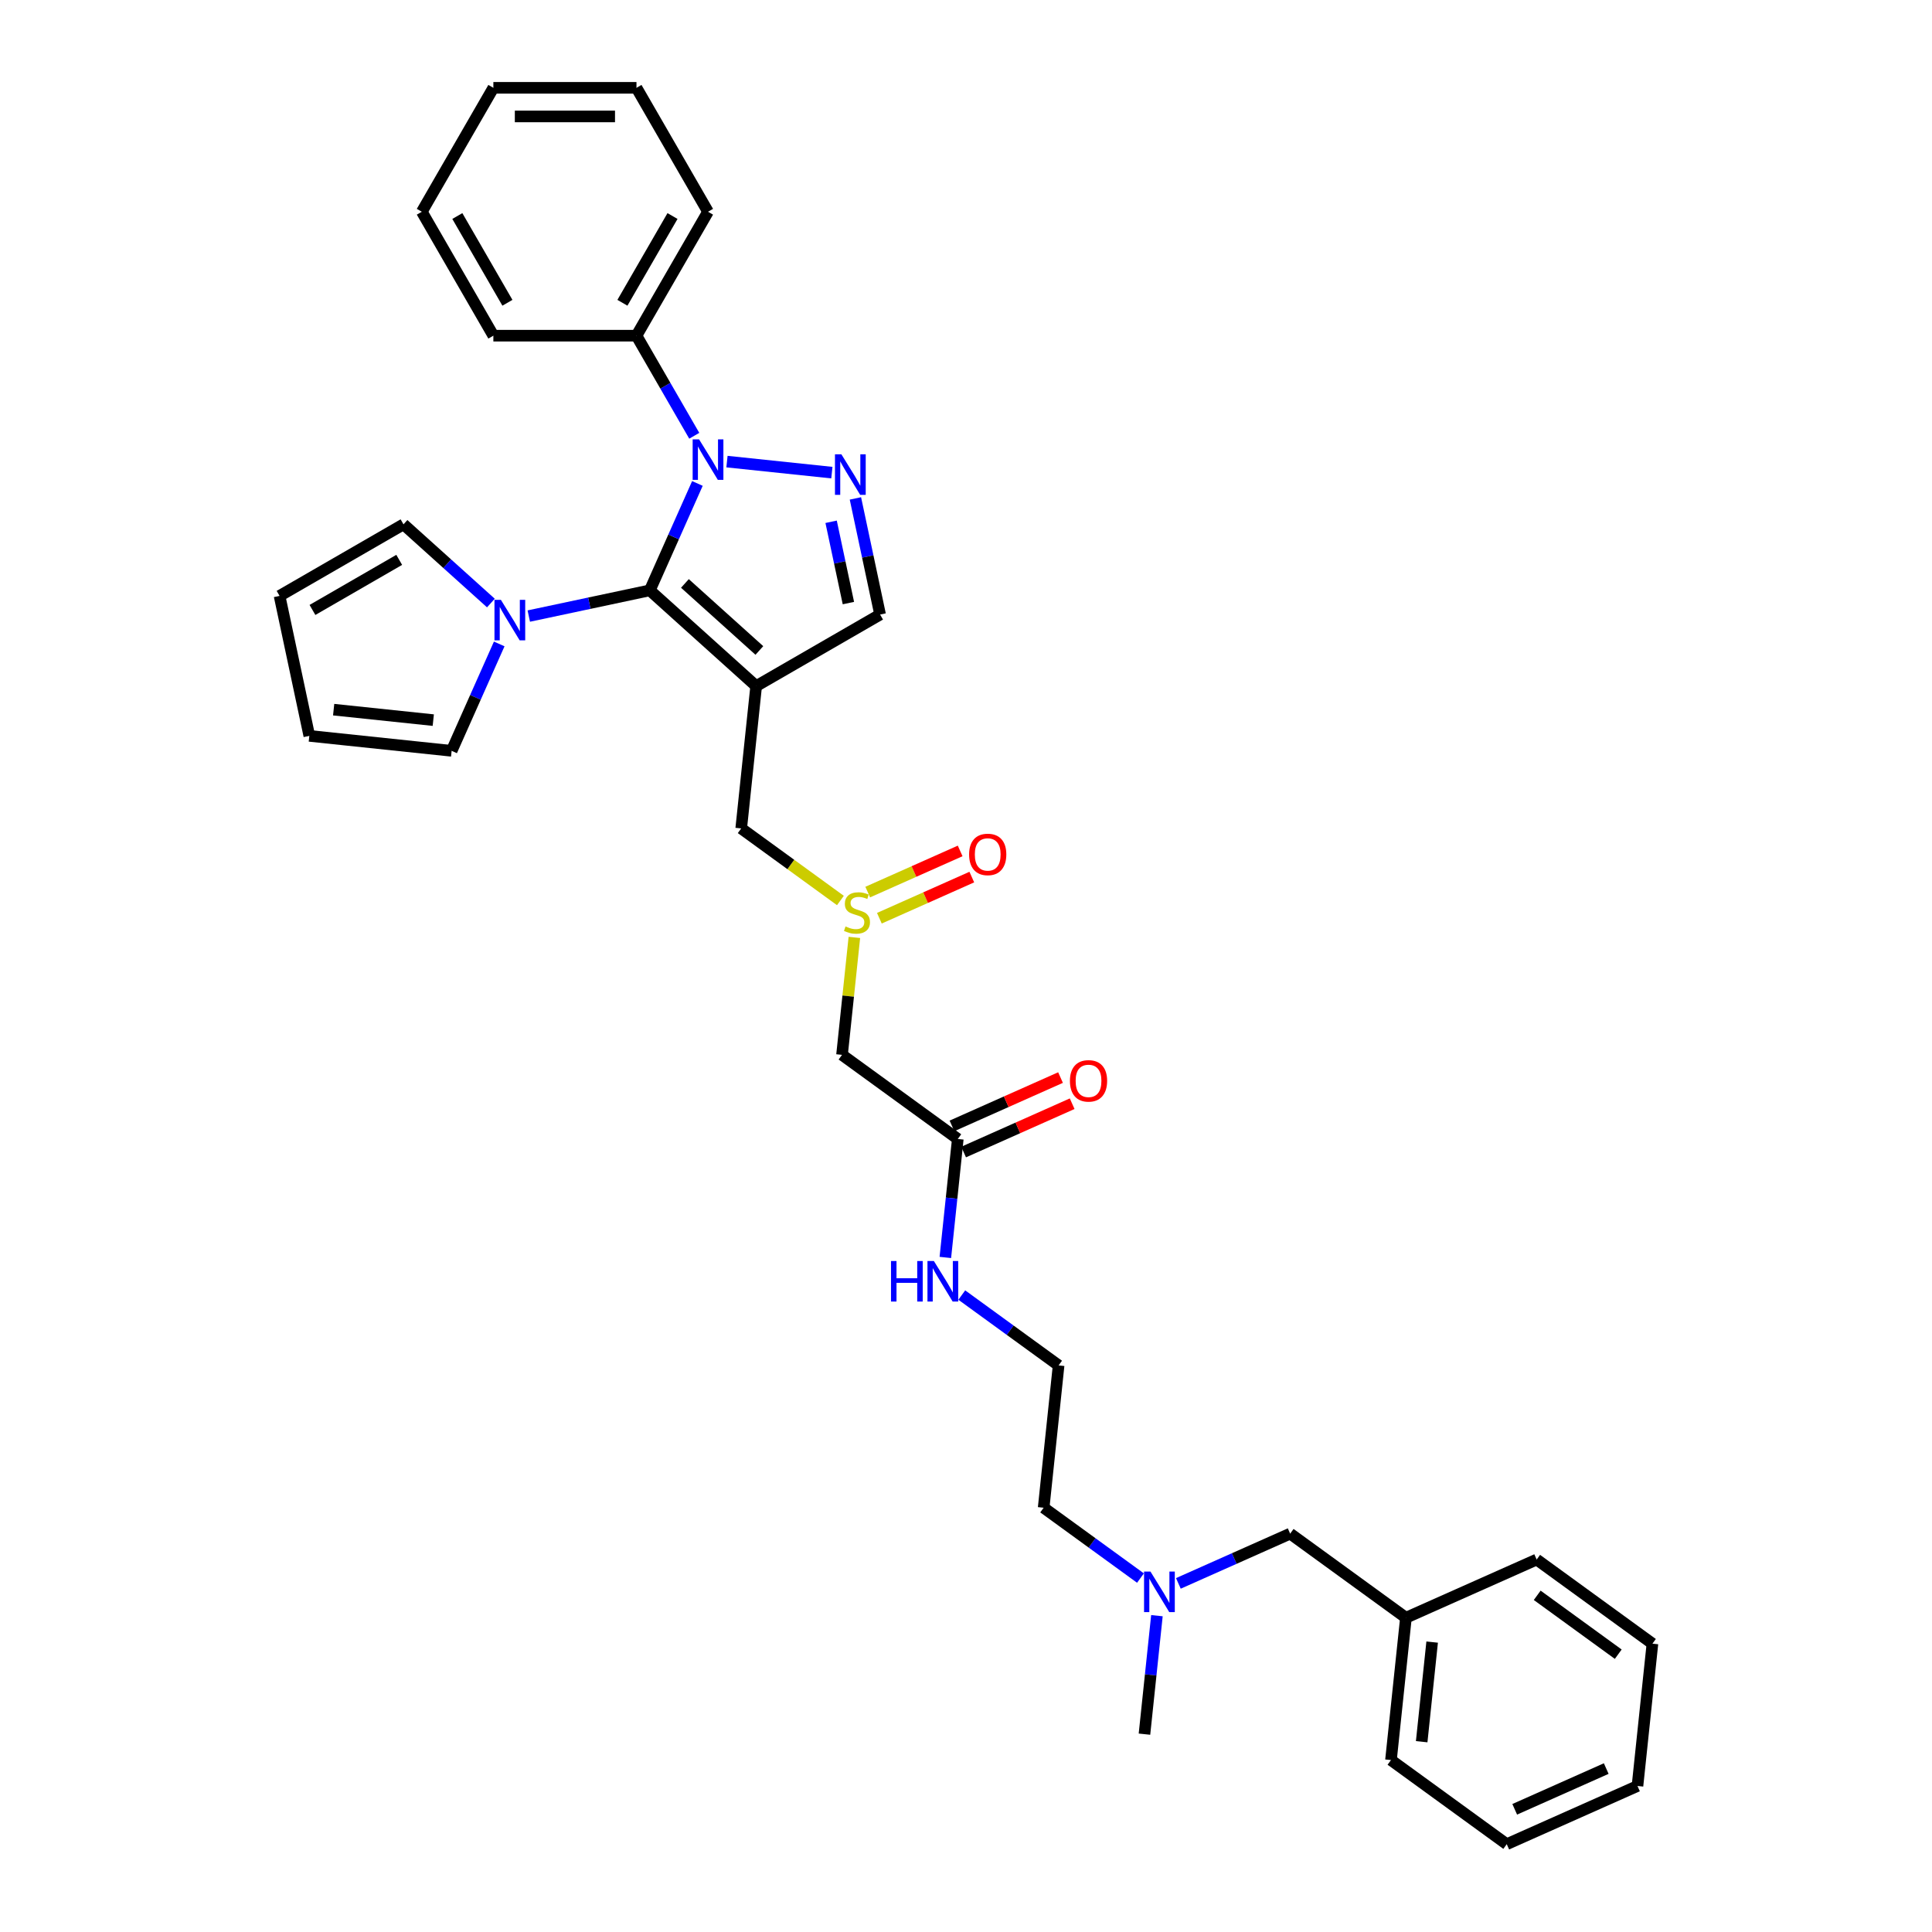 <?xml version='1.0' encoding='iso-8859-1'?>
<svg version='1.1' baseProfile='full'
              xmlns='http://www.w3.org/2000/svg'
                      xmlns:rdkit='http://www.rdkit.org/xml'
                      xmlns:xlink='http://www.w3.org/1999/xlink'
                  xml:space='preserve'
width='1000px' height='1000px' viewBox='0 0 1000 1000'>
<!-- END OF HEADER -->
<rect style='opacity:1.0;fill:#FFFFFF;stroke:none' width='1000' height='1000' x='0' y='0'> </rect>
<path class='bond-0' d='M 336.345,305.562 L 391.39,355.125' style='fill:none;fill-rule:evenodd;stroke:#000000;stroke-width:6px;stroke-linecap:butt;stroke-linejoin:miter;stroke-opacity:1' />
<path class='bond-0' d='M 354.514,301.987 L 393.046,336.681' style='fill:none;fill-rule:evenodd;stroke:#000000;stroke-width:6px;stroke-linecap:butt;stroke-linejoin:miter;stroke-opacity:1' />
<path class='bond-1' d='M 336.345,305.562 L 348.661,277.898' style='fill:none;fill-rule:evenodd;stroke:#000000;stroke-width:6px;stroke-linecap:butt;stroke-linejoin:miter;stroke-opacity:1' />
<path class='bond-1' d='M 348.661,277.898 L 360.978,250.235' style='fill:none;fill-rule:evenodd;stroke:#0000FF;stroke-width:6px;stroke-linecap:butt;stroke-linejoin:miter;stroke-opacity:1' />
<path class='bond-3' d='M 336.345,305.562 L 305.023,312.22' style='fill:none;fill-rule:evenodd;stroke:#000000;stroke-width:6px;stroke-linecap:butt;stroke-linejoin:miter;stroke-opacity:1' />
<path class='bond-3' d='M 305.023,312.22 L 273.7,318.877' style='fill:none;fill-rule:evenodd;stroke:#0000FF;stroke-width:6px;stroke-linecap:butt;stroke-linejoin:miter;stroke-opacity:1' />
<path class='bond-4' d='M 391.39,355.125 L 455.537,318.089' style='fill:none;fill-rule:evenodd;stroke:#000000;stroke-width:6px;stroke-linecap:butt;stroke-linejoin:miter;stroke-opacity:1' />
<path class='bond-6' d='M 391.39,355.125 L 383.648,428.789' style='fill:none;fill-rule:evenodd;stroke:#000000;stroke-width:6px;stroke-linecap:butt;stroke-linejoin:miter;stroke-opacity:1' />
<path class='bond-2' d='M 376.279,238.926 L 430.576,244.633' style='fill:none;fill-rule:evenodd;stroke:#0000FF;stroke-width:6px;stroke-linecap:butt;stroke-linejoin:miter;stroke-opacity:1' />
<path class='bond-9' d='M 359.348,225.555 L 344.392,199.652' style='fill:none;fill-rule:evenodd;stroke:#0000FF;stroke-width:6px;stroke-linecap:butt;stroke-linejoin:miter;stroke-opacity:1' />
<path class='bond-9' d='M 344.392,199.652 L 329.437,173.748' style='fill:none;fill-rule:evenodd;stroke:#000000;stroke-width:6px;stroke-linecap:butt;stroke-linejoin:miter;stroke-opacity:1' />
<path class='bond-33' d='M 442.76,257.978 L 449.148,288.033' style='fill:none;fill-rule:evenodd;stroke:#0000FF;stroke-width:6px;stroke-linecap:butt;stroke-linejoin:miter;stroke-opacity:1' />
<path class='bond-33' d='M 449.148,288.033 L 455.537,318.089' style='fill:none;fill-rule:evenodd;stroke:#000000;stroke-width:6px;stroke-linecap:butt;stroke-linejoin:miter;stroke-opacity:1' />
<path class='bond-33' d='M 430.186,270.074 L 434.658,291.114' style='fill:none;fill-rule:evenodd;stroke:#0000FF;stroke-width:6px;stroke-linecap:butt;stroke-linejoin:miter;stroke-opacity:1' />
<path class='bond-33' d='M 434.658,291.114 L 439.13,312.153' style='fill:none;fill-rule:evenodd;stroke:#000000;stroke-width:6px;stroke-linecap:butt;stroke-linejoin:miter;stroke-opacity:1' />
<path class='bond-10' d='M 258.399,333.302 L 246.082,360.965' style='fill:none;fill-rule:evenodd;stroke:#0000FF;stroke-width:6px;stroke-linecap:butt;stroke-linejoin:miter;stroke-opacity:1' />
<path class='bond-10' d='M 246.082,360.965 L 233.766,388.629' style='fill:none;fill-rule:evenodd;stroke:#000000;stroke-width:6px;stroke-linecap:butt;stroke-linejoin:miter;stroke-opacity:1' />
<path class='bond-11' d='M 254.086,312.132 L 231.467,291.765' style='fill:none;fill-rule:evenodd;stroke:#0000FF;stroke-width:6px;stroke-linecap:butt;stroke-linejoin:miter;stroke-opacity:1' />
<path class='bond-11' d='M 231.467,291.765 L 208.848,271.399' style='fill:none;fill-rule:evenodd;stroke:#000000;stroke-width:6px;stroke-linecap:butt;stroke-linejoin:miter;stroke-opacity:1' />
<path class='bond-5' d='M 434.994,466.095 L 409.321,447.442' style='fill:none;fill-rule:evenodd;stroke:#CCCC00;stroke-width:6px;stroke-linecap:butt;stroke-linejoin:miter;stroke-opacity:1' />
<path class='bond-5' d='M 409.321,447.442 L 383.648,428.789' style='fill:none;fill-rule:evenodd;stroke:#000000;stroke-width:6px;stroke-linecap:butt;stroke-linejoin:miter;stroke-opacity:1' />
<path class='bond-7' d='M 442.219,485.2 L 439.024,515.596' style='fill:none;fill-rule:evenodd;stroke:#CCCC00;stroke-width:6px;stroke-linecap:butt;stroke-linejoin:miter;stroke-opacity:1' />
<path class='bond-7' d='M 439.024,515.596 L 435.829,545.991' style='fill:none;fill-rule:evenodd;stroke:#000000;stroke-width:6px;stroke-linecap:butt;stroke-linejoin:miter;stroke-opacity:1' />
<path class='bond-12' d='M 455.162,475.274 L 479.083,464.624' style='fill:none;fill-rule:evenodd;stroke:#CCCC00;stroke-width:6px;stroke-linecap:butt;stroke-linejoin:miter;stroke-opacity:1' />
<path class='bond-12' d='M 479.083,464.624 L 503.005,453.973' style='fill:none;fill-rule:evenodd;stroke:#FF0000;stroke-width:6px;stroke-linecap:butt;stroke-linejoin:miter;stroke-opacity:1' />
<path class='bond-12' d='M 449.136,461.741 L 473.058,451.091' style='fill:none;fill-rule:evenodd;stroke:#CCCC00;stroke-width:6px;stroke-linecap:butt;stroke-linejoin:miter;stroke-opacity:1' />
<path class='bond-12' d='M 473.058,451.091 L 496.979,440.44' style='fill:none;fill-rule:evenodd;stroke:#FF0000;stroke-width:6px;stroke-linecap:butt;stroke-linejoin:miter;stroke-opacity:1' />
<path class='bond-8' d='M 435.829,545.991 L 495.753,589.529' style='fill:none;fill-rule:evenodd;stroke:#000000;stroke-width:6px;stroke-linecap:butt;stroke-linejoin:miter;stroke-opacity:1' />
<path class='bond-15' d='M 498.766,596.295 L 526.859,583.788' style='fill:none;fill-rule:evenodd;stroke:#000000;stroke-width:6px;stroke-linecap:butt;stroke-linejoin:miter;stroke-opacity:1' />
<path class='bond-15' d='M 526.859,583.788 L 554.952,571.28' style='fill:none;fill-rule:evenodd;stroke:#FF0000;stroke-width:6px;stroke-linecap:butt;stroke-linejoin:miter;stroke-opacity:1' />
<path class='bond-15' d='M 492.741,582.762 L 520.834,570.254' style='fill:none;fill-rule:evenodd;stroke:#000000;stroke-width:6px;stroke-linecap:butt;stroke-linejoin:miter;stroke-opacity:1' />
<path class='bond-15' d='M 520.834,570.254 L 548.927,557.747' style='fill:none;fill-rule:evenodd;stroke:#FF0000;stroke-width:6px;stroke-linecap:butt;stroke-linejoin:miter;stroke-opacity:1' />
<path class='bond-16' d='M 495.753,589.529 L 492.531,620.191' style='fill:none;fill-rule:evenodd;stroke:#000000;stroke-width:6px;stroke-linecap:butt;stroke-linejoin:miter;stroke-opacity:1' />
<path class='bond-16' d='M 492.531,620.191 L 489.308,650.853' style='fill:none;fill-rule:evenodd;stroke:#0000FF;stroke-width:6px;stroke-linecap:butt;stroke-linejoin:miter;stroke-opacity:1' />
<path class='bond-22' d='M 329.437,173.748 L 366.472,109.601' style='fill:none;fill-rule:evenodd;stroke:#000000;stroke-width:6px;stroke-linecap:butt;stroke-linejoin:miter;stroke-opacity:1' />
<path class='bond-22' d='M 322.163,156.719 L 348.087,111.816' style='fill:none;fill-rule:evenodd;stroke:#000000;stroke-width:6px;stroke-linecap:butt;stroke-linejoin:miter;stroke-opacity:1' />
<path class='bond-23' d='M 329.437,173.748 L 255.366,173.748' style='fill:none;fill-rule:evenodd;stroke:#000000;stroke-width:6px;stroke-linecap:butt;stroke-linejoin:miter;stroke-opacity:1' />
<path class='bond-13' d='M 233.766,388.629 L 160.101,380.886' style='fill:none;fill-rule:evenodd;stroke:#000000;stroke-width:6px;stroke-linecap:butt;stroke-linejoin:miter;stroke-opacity:1' />
<path class='bond-13' d='M 224.265,372.734 L 172.7,367.315' style='fill:none;fill-rule:evenodd;stroke:#000000;stroke-width:6px;stroke-linecap:butt;stroke-linejoin:miter;stroke-opacity:1' />
<path class='bond-14' d='M 208.848,271.399 L 144.701,308.434' style='fill:none;fill-rule:evenodd;stroke:#000000;stroke-width:6px;stroke-linecap:butt;stroke-linejoin:miter;stroke-opacity:1' />
<path class='bond-14' d='M 206.633,289.784 L 161.73,315.708' style='fill:none;fill-rule:evenodd;stroke:#000000;stroke-width:6px;stroke-linecap:butt;stroke-linejoin:miter;stroke-opacity:1' />
<path class='bond-34' d='M 160.101,380.886 L 144.701,308.434' style='fill:none;fill-rule:evenodd;stroke:#000000;stroke-width:6px;stroke-linecap:butt;stroke-linejoin:miter;stroke-opacity:1' />
<path class='bond-20' d='M 497.818,670.319 L 522.877,688.525' style='fill:none;fill-rule:evenodd;stroke:#0000FF;stroke-width:6px;stroke-linecap:butt;stroke-linejoin:miter;stroke-opacity:1' />
<path class='bond-20' d='M 522.877,688.525 L 547.935,706.731' style='fill:none;fill-rule:evenodd;stroke:#000000;stroke-width:6px;stroke-linecap:butt;stroke-linejoin:miter;stroke-opacity:1' />
<path class='bond-17' d='M 590.31,816.808 L 565.251,798.602' style='fill:none;fill-rule:evenodd;stroke:#0000FF;stroke-width:6px;stroke-linecap:butt;stroke-linejoin:miter;stroke-opacity:1' />
<path class='bond-17' d='M 565.251,798.602 L 540.193,780.396' style='fill:none;fill-rule:evenodd;stroke:#000000;stroke-width:6px;stroke-linecap:butt;stroke-linejoin:miter;stroke-opacity:1' />
<path class='bond-18' d='M 609.924,819.567 L 638.854,806.686' style='fill:none;fill-rule:evenodd;stroke:#0000FF;stroke-width:6px;stroke-linecap:butt;stroke-linejoin:miter;stroke-opacity:1' />
<path class='bond-18' d='M 638.854,806.686 L 667.784,793.806' style='fill:none;fill-rule:evenodd;stroke:#000000;stroke-width:6px;stroke-linecap:butt;stroke-linejoin:miter;stroke-opacity:1' />
<path class='bond-24' d='M 598.82,836.273 L 595.597,866.935' style='fill:none;fill-rule:evenodd;stroke:#0000FF;stroke-width:6px;stroke-linecap:butt;stroke-linejoin:miter;stroke-opacity:1' />
<path class='bond-24' d='M 595.597,866.935 L 592.374,897.598' style='fill:none;fill-rule:evenodd;stroke:#000000;stroke-width:6px;stroke-linecap:butt;stroke-linejoin:miter;stroke-opacity:1' />
<path class='bond-19' d='M 667.784,793.806 L 727.708,837.343' style='fill:none;fill-rule:evenodd;stroke:#000000;stroke-width:6px;stroke-linecap:butt;stroke-linejoin:miter;stroke-opacity:1' />
<path class='bond-25' d='M 727.708,837.343 L 719.965,911.008' style='fill:none;fill-rule:evenodd;stroke:#000000;stroke-width:6px;stroke-linecap:butt;stroke-linejoin:miter;stroke-opacity:1' />
<path class='bond-25' d='M 741.279,849.942 L 735.86,901.507' style='fill:none;fill-rule:evenodd;stroke:#000000;stroke-width:6px;stroke-linecap:butt;stroke-linejoin:miter;stroke-opacity:1' />
<path class='bond-26' d='M 727.708,837.343 L 795.375,807.216' style='fill:none;fill-rule:evenodd;stroke:#000000;stroke-width:6px;stroke-linecap:butt;stroke-linejoin:miter;stroke-opacity:1' />
<path class='bond-21' d='M 547.935,706.731 L 540.193,780.396' style='fill:none;fill-rule:evenodd;stroke:#000000;stroke-width:6px;stroke-linecap:butt;stroke-linejoin:miter;stroke-opacity:1' />
<path class='bond-27' d='M 366.472,109.601 L 329.437,45.455' style='fill:none;fill-rule:evenodd;stroke:#000000;stroke-width:6px;stroke-linecap:butt;stroke-linejoin:miter;stroke-opacity:1' />
<path class='bond-28' d='M 255.366,173.748 L 218.331,109.601' style='fill:none;fill-rule:evenodd;stroke:#000000;stroke-width:6px;stroke-linecap:butt;stroke-linejoin:miter;stroke-opacity:1' />
<path class='bond-28' d='M 262.641,156.719 L 236.716,111.816' style='fill:none;fill-rule:evenodd;stroke:#000000;stroke-width:6px;stroke-linecap:butt;stroke-linejoin:miter;stroke-opacity:1' />
<path class='bond-30' d='M 719.965,911.008 L 779.89,954.545' style='fill:none;fill-rule:evenodd;stroke:#000000;stroke-width:6px;stroke-linecap:butt;stroke-linejoin:miter;stroke-opacity:1' />
<path class='bond-29' d='M 795.375,807.216 L 855.299,850.754' style='fill:none;fill-rule:evenodd;stroke:#000000;stroke-width:6px;stroke-linecap:butt;stroke-linejoin:miter;stroke-opacity:1' />
<path class='bond-29' d='M 795.656,825.732 L 837.603,856.208' style='fill:none;fill-rule:evenodd;stroke:#000000;stroke-width:6px;stroke-linecap:butt;stroke-linejoin:miter;stroke-opacity:1' />
<path class='bond-35' d='M 329.437,45.455 L 255.366,45.455' style='fill:none;fill-rule:evenodd;stroke:#000000;stroke-width:6px;stroke-linecap:butt;stroke-linejoin:miter;stroke-opacity:1' />
<path class='bond-35' d='M 318.326,60.269 L 266.477,60.269' style='fill:none;fill-rule:evenodd;stroke:#000000;stroke-width:6px;stroke-linecap:butt;stroke-linejoin:miter;stroke-opacity:1' />
<path class='bond-31' d='M 218.331,109.601 L 255.366,45.455' style='fill:none;fill-rule:evenodd;stroke:#000000;stroke-width:6px;stroke-linecap:butt;stroke-linejoin:miter;stroke-opacity:1' />
<path class='bond-32' d='M 855.299,850.754 L 847.556,924.418' style='fill:none;fill-rule:evenodd;stroke:#000000;stroke-width:6px;stroke-linecap:butt;stroke-linejoin:miter;stroke-opacity:1' />
<path class='bond-36' d='M 779.89,954.545 L 847.556,924.418' style='fill:none;fill-rule:evenodd;stroke:#000000;stroke-width:6px;stroke-linecap:butt;stroke-linejoin:miter;stroke-opacity:1' />
<path class='bond-36' d='M 784.014,936.493 L 831.381,915.404' style='fill:none;fill-rule:evenodd;stroke:#000000;stroke-width:6px;stroke-linecap:butt;stroke-linejoin:miter;stroke-opacity:1' />
<path  class='atom-2' d='M 361.835 227.407
L 368.709 238.517
Q 369.39 239.614, 370.487 241.599
Q 371.583 243.584, 371.642 243.702
L 371.642 227.407
L 374.427 227.407
L 374.427 248.383
L 371.553 248.383
L 364.176 236.236
Q 363.317 234.814, 362.398 233.184
Q 361.509 231.555, 361.243 231.051
L 361.243 248.383
L 358.517 248.383
L 358.517 227.407
L 361.835 227.407
' fill='#0000FF'/>
<path  class='atom-3' d='M 435.5 235.149
L 442.374 246.26
Q 443.055 247.356, 444.151 249.341
Q 445.248 251.326, 445.307 251.445
L 445.307 235.149
L 448.092 235.149
L 448.092 256.126
L 445.218 256.126
L 437.841 243.978
Q 436.981 242.556, 436.063 240.927
Q 435.174 239.297, 434.907 238.793
L 434.907 256.126
L 432.182 256.126
L 432.182 235.149
L 435.5 235.149
' fill='#0000FF'/>
<path  class='atom-4' d='M 259.256 310.473
L 266.13 321.584
Q 266.812 322.68, 267.908 324.665
Q 269.004 326.65, 269.063 326.769
L 269.063 310.473
L 271.848 310.473
L 271.848 331.45
L 268.974 331.45
L 261.597 319.303
Q 260.738 317.881, 259.819 316.251
Q 258.93 314.621, 258.664 314.118
L 258.664 331.45
L 255.938 331.45
L 255.938 310.473
L 259.256 310.473
' fill='#0000FF'/>
<path  class='atom-6' d='M 437.646 479.526
Q 437.883 479.615, 438.861 480.03
Q 439.839 480.445, 440.905 480.711
Q 442.001 480.948, 443.068 480.948
Q 445.053 480.948, 446.209 480
Q 447.364 479.023, 447.364 477.334
Q 447.364 476.178, 446.772 475.467
Q 446.209 474.756, 445.32 474.371
Q 444.431 473.986, 442.95 473.541
Q 441.083 472.978, 439.957 472.445
Q 438.861 471.912, 438.061 470.786
Q 437.291 469.66, 437.291 467.764
Q 437.291 465.127, 439.068 463.497
Q 440.876 461.868, 444.431 461.868
Q 446.86 461.868, 449.616 463.023
L 448.934 465.305
Q 446.416 464.268, 444.52 464.268
Q 442.475 464.268, 441.35 465.127
Q 440.224 465.957, 440.253 467.408
Q 440.253 468.534, 440.816 469.216
Q 441.409 469.897, 442.238 470.282
Q 443.098 470.667, 444.52 471.112
Q 446.416 471.704, 447.542 472.297
Q 448.668 472.89, 449.468 474.104
Q 450.297 475.289, 450.297 477.334
Q 450.297 480.237, 448.342 481.808
Q 446.416 483.348, 443.187 483.348
Q 441.32 483.348, 439.898 482.934
Q 438.505 482.548, 436.846 481.867
L 437.646 479.526
' fill='#CCCC00'/>
<path  class='atom-13' d='M 501.609 442.259
Q 501.609 437.222, 504.098 434.407
Q 506.587 431.593, 511.238 431.593
Q 515.89 431.593, 518.379 434.407
Q 520.868 437.222, 520.868 442.259
Q 520.868 447.355, 518.349 450.258
Q 515.831 453.132, 511.238 453.132
Q 506.616 453.132, 504.098 450.258
Q 501.609 447.384, 501.609 442.259
M 511.238 450.762
Q 514.438 450.762, 516.157 448.629
Q 517.905 446.466, 517.905 442.259
Q 517.905 438.14, 516.157 436.066
Q 514.438 433.963, 511.238 433.963
Q 508.039 433.963, 506.29 436.037
Q 504.572 438.111, 504.572 442.259
Q 504.572 446.496, 506.29 448.629
Q 508.039 450.762, 511.238 450.762
' fill='#FF0000'/>
<path  class='atom-16' d='M 553.791 559.461
Q 553.791 554.424, 556.28 551.609
Q 558.769 548.795, 563.42 548.795
Q 568.072 548.795, 570.561 551.609
Q 573.049 554.424, 573.049 559.461
Q 573.049 564.557, 570.531 567.46
Q 568.012 570.334, 563.42 570.334
Q 558.798 570.334, 556.28 567.46
Q 553.791 564.587, 553.791 559.461
M 563.42 567.964
Q 566.62 567.964, 568.338 565.831
Q 570.086 563.668, 570.086 559.461
Q 570.086 555.343, 568.338 553.269
Q 566.62 551.165, 563.42 551.165
Q 560.22 551.165, 558.472 553.239
Q 556.754 555.313, 556.754 559.461
Q 556.754 563.698, 558.472 565.831
Q 560.22 567.964, 563.42 567.964
' fill='#FF0000'/>
<path  class='atom-17' d='M 461.183 652.705
L 464.027 652.705
L 464.027 661.623
L 474.752 661.623
L 474.752 652.705
L 477.597 652.705
L 477.597 673.682
L 474.752 673.682
L 474.752 663.993
L 464.027 663.993
L 464.027 673.682
L 461.183 673.682
L 461.183 652.705
' fill='#0000FF'/>
<path  class='atom-17' d='M 483.374 652.705
L 490.248 663.816
Q 490.929 664.912, 492.026 666.897
Q 493.122 668.882, 493.181 669.001
L 493.181 652.705
L 495.966 652.705
L 495.966 673.682
L 493.092 673.682
L 485.715 661.534
Q 484.856 660.112, 483.937 658.483
Q 483.048 656.853, 482.782 656.349
L 482.782 673.682
L 480.056 673.682
L 480.056 652.705
L 483.374 652.705
' fill='#0000FF'/>
<path  class='atom-18' d='M 595.48 813.445
L 602.354 824.555
Q 603.035 825.651, 604.132 827.637
Q 605.228 829.622, 605.287 829.74
L 605.287 813.445
L 608.072 813.445
L 608.072 834.421
L 605.198 834.421
L 597.821 822.274
Q 596.962 820.852, 596.043 819.222
Q 595.154 817.593, 594.888 817.089
L 594.888 834.421
L 592.162 834.421
L 592.162 813.445
L 595.48 813.445
' fill='#0000FF'/>
</svg>
